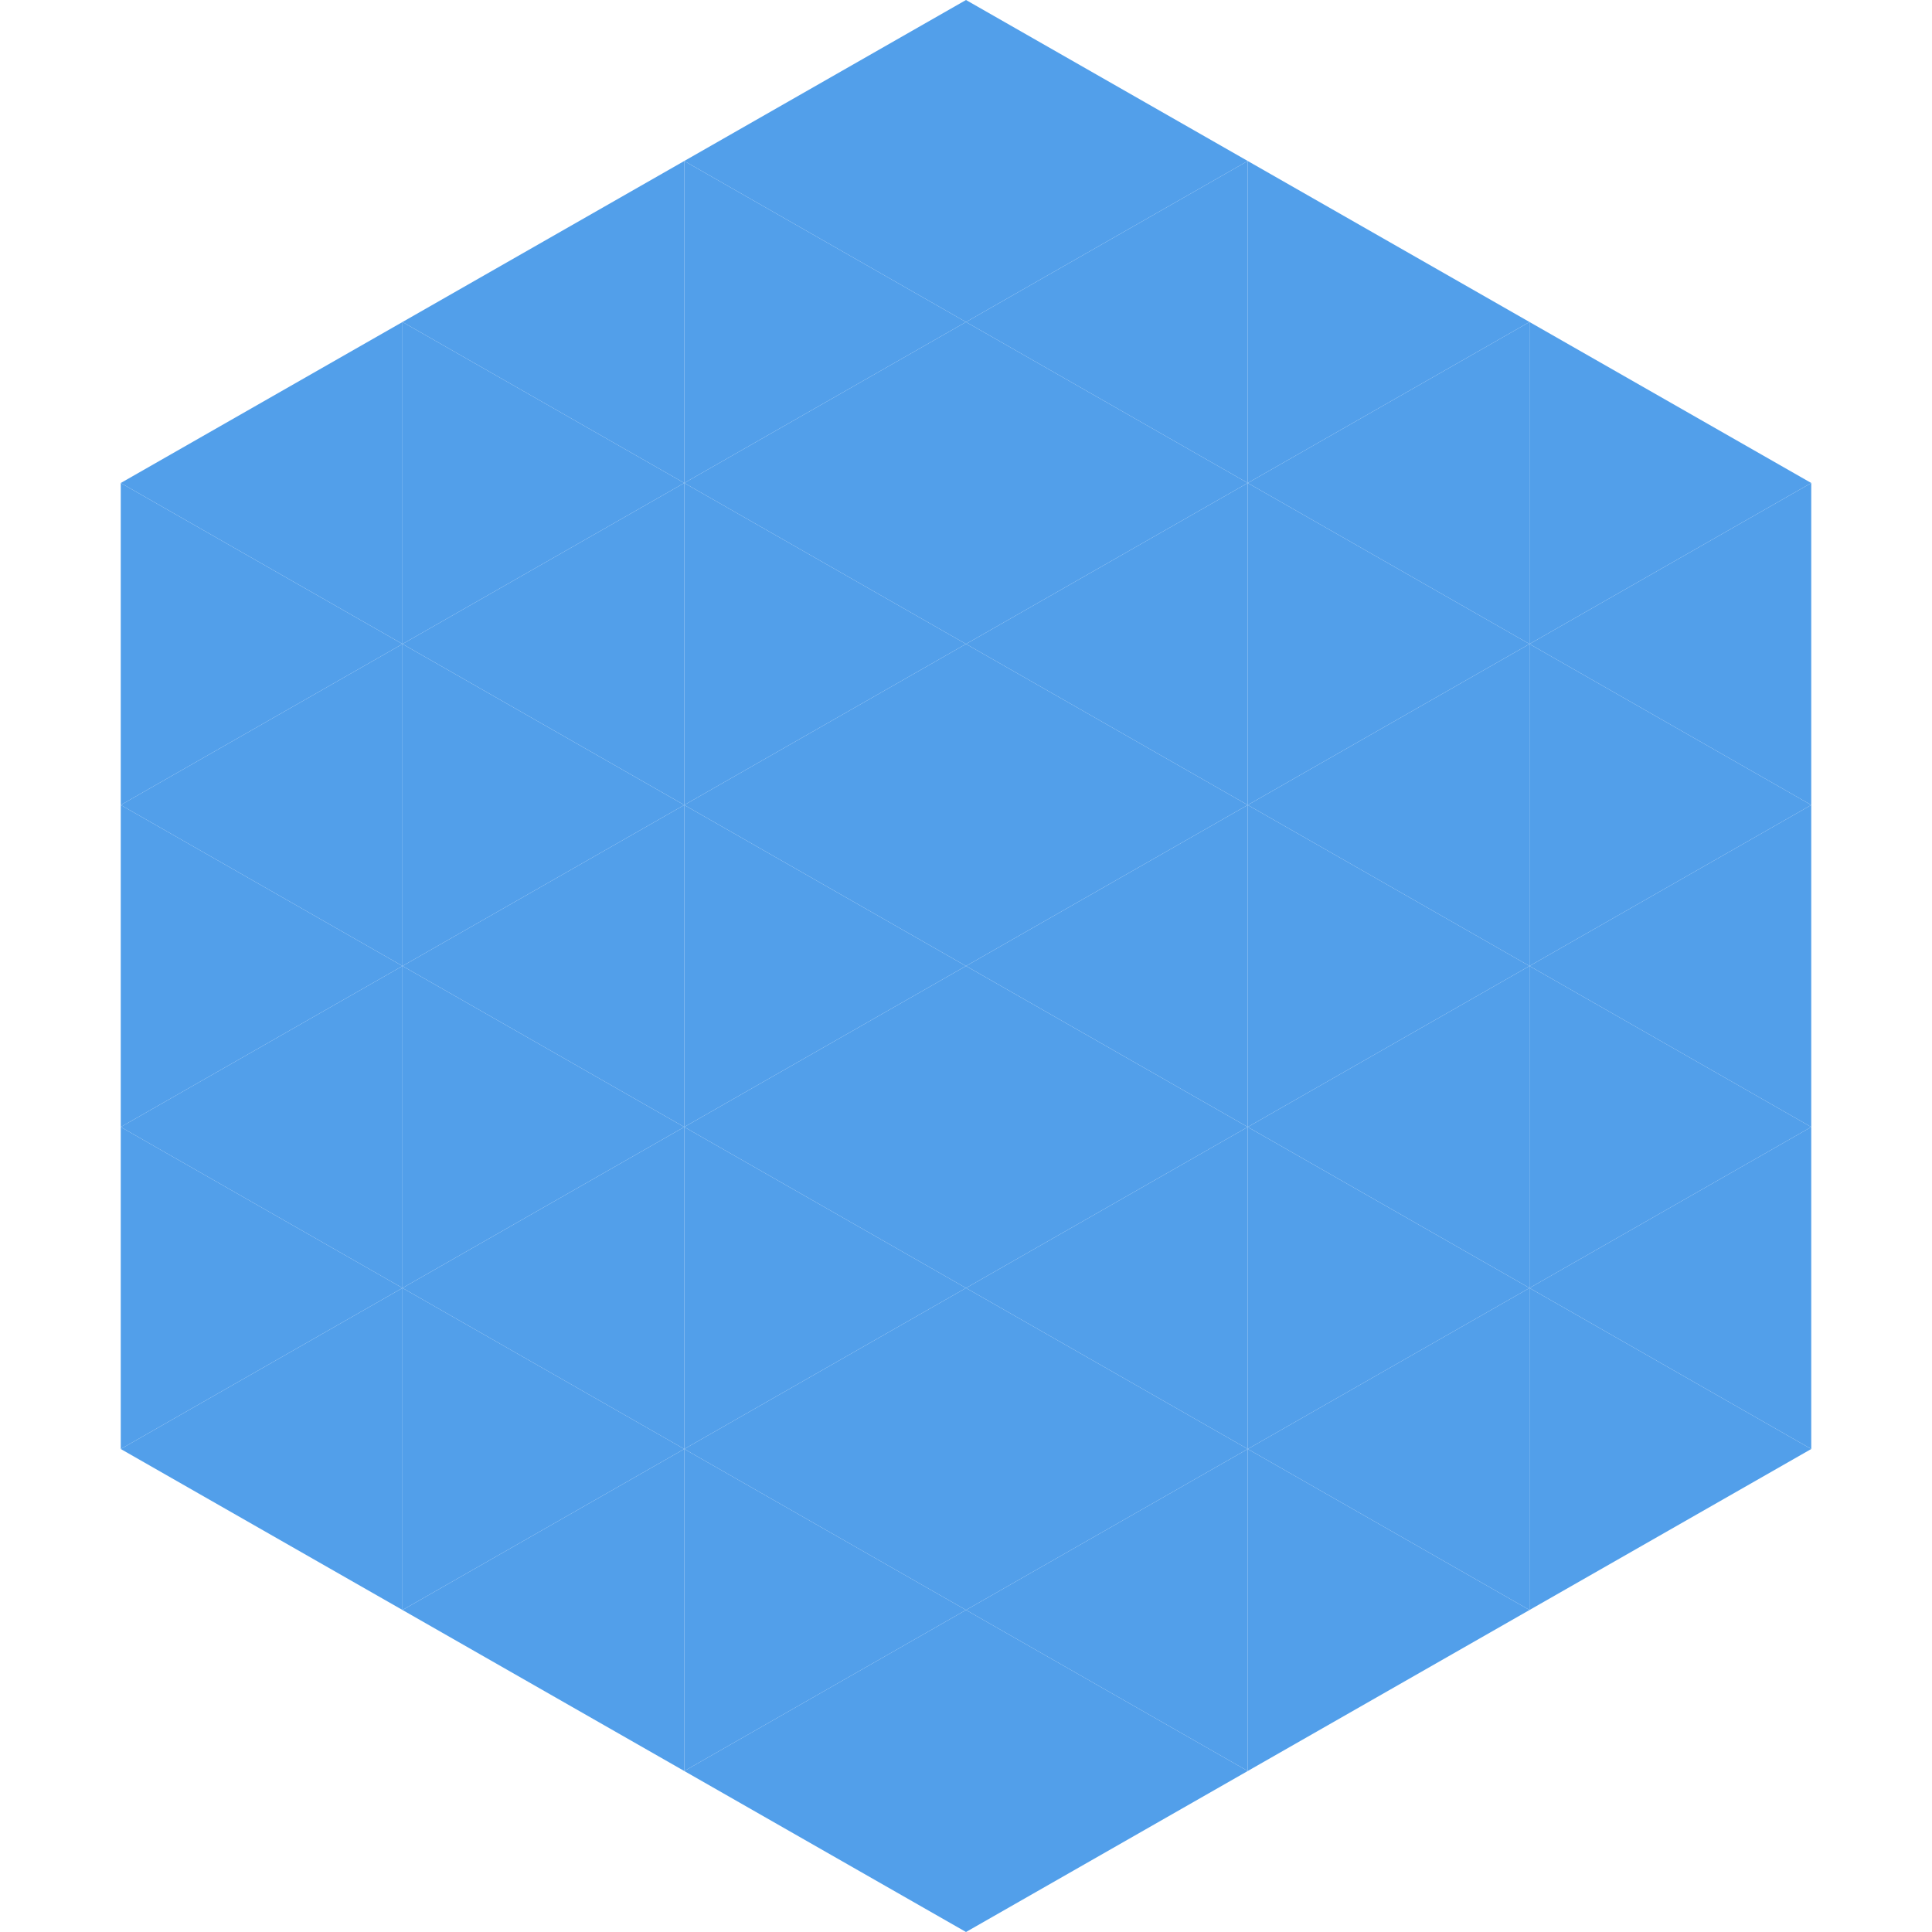<?xml version="1.0"?>
<!-- Generated by SVGo -->
<svg width="240" height="240"
     xmlns="http://www.w3.org/2000/svg"
     xmlns:xlink="http://www.w3.org/1999/xlink">
<polygon points="50,40 15,60 50,80" style="fill:rgb(82,159,234)" />
<polygon points="190,40 225,60 190,80" style="fill:rgb(82,159,234)" />
<polygon points="15,60 50,80 15,100" style="fill:rgb(82,159,234)" />
<polygon points="225,60 190,80 225,100" style="fill:rgb(82,159,234)" />
<polygon points="50,80 15,100 50,120" style="fill:rgb(82,159,234)" />
<polygon points="190,80 225,100 190,120" style="fill:rgb(82,159,234)" />
<polygon points="15,100 50,120 15,140" style="fill:rgb(82,159,234)" />
<polygon points="225,100 190,120 225,140" style="fill:rgb(82,159,234)" />
<polygon points="50,120 15,140 50,160" style="fill:rgb(82,159,234)" />
<polygon points="190,120 225,140 190,160" style="fill:rgb(82,159,234)" />
<polygon points="15,140 50,160 15,180" style="fill:rgb(82,159,234)" />
<polygon points="225,140 190,160 225,180" style="fill:rgb(82,159,234)" />
<polygon points="50,160 15,180 50,200" style="fill:rgb(82,159,234)" />
<polygon points="190,160 225,180 190,200" style="fill:rgb(82,159,234)" />
<polygon points="15,180 50,200 15,220" style="fill:rgb(255,255,255); fill-opacity:0" />
<polygon points="225,180 190,200 225,220" style="fill:rgb(255,255,255); fill-opacity:0" />
<polygon points="50,0 85,20 50,40" style="fill:rgb(255,255,255); fill-opacity:0" />
<polygon points="190,0 155,20 190,40" style="fill:rgb(255,255,255); fill-opacity:0" />
<polygon points="85,20 50,40 85,60" style="fill:rgb(82,159,234)" />
<polygon points="155,20 190,40 155,60" style="fill:rgb(82,159,234)" />
<polygon points="50,40 85,60 50,80" style="fill:rgb(82,159,234)" />
<polygon points="190,40 155,60 190,80" style="fill:rgb(82,159,234)" />
<polygon points="85,60 50,80 85,100" style="fill:rgb(82,159,234)" />
<polygon points="155,60 190,80 155,100" style="fill:rgb(82,159,234)" />
<polygon points="50,80 85,100 50,120" style="fill:rgb(82,159,234)" />
<polygon points="190,80 155,100 190,120" style="fill:rgb(82,159,234)" />
<polygon points="85,100 50,120 85,140" style="fill:rgb(82,159,234)" />
<polygon points="155,100 190,120 155,140" style="fill:rgb(82,159,234)" />
<polygon points="50,120 85,140 50,160" style="fill:rgb(82,159,234)" />
<polygon points="190,120 155,140 190,160" style="fill:rgb(82,159,234)" />
<polygon points="85,140 50,160 85,180" style="fill:rgb(82,159,234)" />
<polygon points="155,140 190,160 155,180" style="fill:rgb(82,159,234)" />
<polygon points="50,160 85,180 50,200" style="fill:rgb(82,159,234)" />
<polygon points="190,160 155,180 190,200" style="fill:rgb(82,159,234)" />
<polygon points="85,180 50,200 85,220" style="fill:rgb(82,159,234)" />
<polygon points="155,180 190,200 155,220" style="fill:rgb(82,159,234)" />
<polygon points="120,0 85,20 120,40" style="fill:rgb(82,159,234)" />
<polygon points="120,0 155,20 120,40" style="fill:rgb(82,159,234)" />
<polygon points="85,20 120,40 85,60" style="fill:rgb(82,159,234)" />
<polygon points="155,20 120,40 155,60" style="fill:rgb(82,159,234)" />
<polygon points="120,40 85,60 120,80" style="fill:rgb(82,159,234)" />
<polygon points="120,40 155,60 120,80" style="fill:rgb(82,159,234)" />
<polygon points="85,60 120,80 85,100" style="fill:rgb(82,159,234)" />
<polygon points="155,60 120,80 155,100" style="fill:rgb(82,159,234)" />
<polygon points="120,80 85,100 120,120" style="fill:rgb(82,159,234)" />
<polygon points="120,80 155,100 120,120" style="fill:rgb(82,159,234)" />
<polygon points="85,100 120,120 85,140" style="fill:rgb(82,159,234)" />
<polygon points="155,100 120,120 155,140" style="fill:rgb(82,159,234)" />
<polygon points="120,120 85,140 120,160" style="fill:rgb(82,159,234)" />
<polygon points="120,120 155,140 120,160" style="fill:rgb(82,159,234)" />
<polygon points="85,140 120,160 85,180" style="fill:rgb(82,159,234)" />
<polygon points="155,140 120,160 155,180" style="fill:rgb(82,159,234)" />
<polygon points="120,160 85,180 120,200" style="fill:rgb(82,159,234)" />
<polygon points="120,160 155,180 120,200" style="fill:rgb(82,159,234)" />
<polygon points="85,180 120,200 85,220" style="fill:rgb(82,159,234)" />
<polygon points="155,180 120,200 155,220" style="fill:rgb(82,159,234)" />
<polygon points="120,200 85,220 120,240" style="fill:rgb(82,159,234)" />
<polygon points="120,200 155,220 120,240" style="fill:rgb(82,159,234)" />
<polygon points="85,220 120,240 85,260" style="fill:rgb(255,255,255); fill-opacity:0" />
<polygon points="155,220 120,240 155,260" style="fill:rgb(255,255,255); fill-opacity:0" />
</svg>
